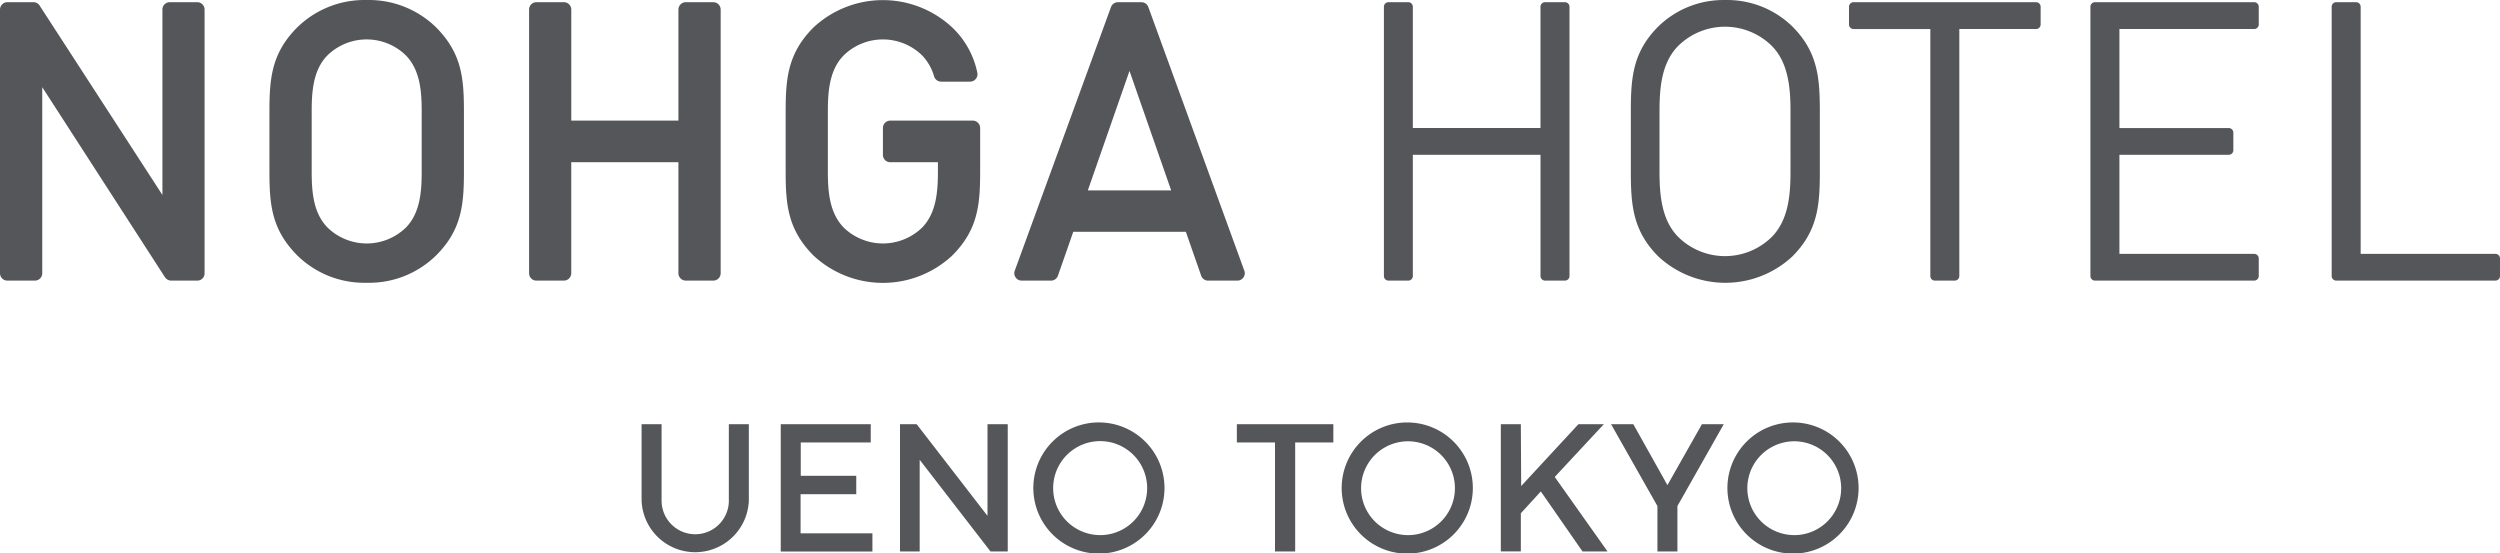 <svg xmlns="http://www.w3.org/2000/svg" width="249" height="55.105" viewBox="0 0 249 55.105">
  <path id="パス_886" data-name="パス 886" d="M72.592,49.858V42.247h1.992v7.611a5.345,5.345,0,0,1-10.682,0V42.247h1.992v7.611a3.349,3.349,0,1,0,6.7,0Zm14.3,3.262v1.809h-9.13V42.247h8.964v1.818H79.755v3.32h5.528v1.834H79.738v3.9Zm13.479-10.873V54.921H98.654L91.6,45.791v9.13H89.64V42.247H91.3l7.055,9.13v-9.13Zm9.23-.174a6.532,6.532,0,1,1-4.71,1.854A6.515,6.515,0,0,1,109.6,42.072Zm0,11.222a4.681,4.681,0,1,0-3.335-1.371A4.706,4.706,0,0,0,109.6,53.294Zm23.2-11.047v1.818H129V54.921H126.99V44.064h-3.8V42.247Zm7.47-.174a6.532,6.532,0,1,1-4.683,1.869,6.516,6.516,0,0,1,4.683-1.869Zm0,11.222a4.673,4.673,0,1,0-3.338-1.369,4.706,4.706,0,0,0,3.338,1.369Zm11.238-4.889,5.7-6.159h2.532L154.853,47.5l5.254,7.42h-2.49l-4.15-5.976-1.992,2.175v3.8h-1.992V42.247h1.992Zm14.566-.091,3.436-6.067h2.175L167.071,50.4v4.524h-1.992V50.4l-4.615-8.151h2.216Zm12.674-6.242a6.532,6.532,0,1,1-4.721,1.848,6.516,6.516,0,0,1,4.721-1.848Zm0,11.222a4.673,4.673,0,1,0-3.343-1.366A4.706,4.706,0,0,0,178.749,53.294ZM71.04.215H68.309a.739.739,0,0,0-.739.739V12.01H56.9V.954a.739.739,0,0,0-.739-.739H53.427a.73.73,0,0,0-.73.739V27.207a.73.73,0,0,0,.73.739h2.731a.739.739,0,0,0,.739-.739V16.151H67.57V27.207a.739.739,0,0,0,.739.739H71.04a.739.739,0,0,0,.739-.739V.954A.739.739,0,0,0,71.04.215ZM96.886,12.01H88.669a.73.73,0,0,0-.73.739v2.673a.722.722,0,0,0,.73.73h4.748v.88c0,1.942-.124,4.15-1.577,5.636a5.611,5.611,0,0,1-7.8,0c-1.461-1.494-1.585-3.694-1.585-5.636v-5.9c0-1.942.124-4.15,1.585-5.627a5.594,5.594,0,0,1,7.794,0,4.98,4.98,0,0,1,1.2,2.092.739.739,0,0,0,.705.531h2.88a.73.73,0,0,0,.573-.274.722.722,0,0,0,.149-.614,8.574,8.574,0,0,0-2.49-4.5,10.126,10.126,0,0,0-13.836,0c-2.565,2.573-2.764,5.1-2.764,8.4v5.9c0,3.32.2,5.81,2.764,8.4a10.126,10.126,0,0,0,13.836,0c2.573-2.573,2.772-5.1,2.772-8.4V12.748a.739.739,0,0,0-.73-.739ZM19.646.215H16.907a.73.73,0,0,0-.73.739V19.413L3.943.547A.73.73,0,0,0,3.32.215H.739A.739.739,0,0,0,0,.954V27.215a.73.73,0,0,0,.739.73H3.469a.73.73,0,0,0,.739-.73V8.681L16.434,27.614a.755.755,0,0,0,.622.332h2.59a.722.722,0,0,0,.73-.73V.954a.73.73,0,0,0-.73-.739ZM36.52,0A9.57,9.57,0,0,0,29.6,2.73c-2.565,2.573-2.764,5.1-2.764,8.4v5.9c0,3.32.2,5.81,2.764,8.4a9.537,9.537,0,0,0,6.922,2.731,9.537,9.537,0,0,0,6.922-2.731c2.565-2.565,2.764-5.1,2.764-8.4v-5.9c0-3.32-.2-5.81-2.764-8.4A9.57,9.57,0,0,0,36.52,0ZM42,17.031c0,1.942-.116,4.15-1.577,5.636a5.6,5.6,0,0,1-7.794,0c-1.469-1.494-1.585-3.694-1.585-5.636v-5.9c0-1.942.116-4.15,1.577-5.627a5.594,5.594,0,0,1,7.794,0C41.882,7,42,9.2,42,11.138ZM155.874.215H153.89a.456.456,0,0,0-.457.457V12.748H140.718V.672a.457.457,0,0,0-.448-.457h-1.984a.456.456,0,0,0-.448.457V27.489a.457.457,0,0,0,.448.457h1.984a.457.457,0,0,0,.448-.456V15.413h12.716V27.489a.456.456,0,0,0,.456.456h1.984a.457.457,0,0,0,.448-.456V.672a.457.457,0,0,0-.448-.457Zm68.641,0H208.662a.456.456,0,0,0-.456.457V27.489a.456.456,0,0,0,.456.456h15.853a.456.456,0,0,0,.456-.456V25.73a.456.456,0,0,0-.456-.448H211.094V15.413h10.915a.457.457,0,0,0,.432-.473V13.2a.457.457,0,0,0-.456-.448h-10.89V2.888h13.421a.457.457,0,0,0,.456-.457V.672a.457.457,0,0,0-.456-.457Zm24.037,25.066H235.122V.672a.457.457,0,0,0-.448-.457H232.69a.456.456,0,0,0-.456.456V27.489a.456.456,0,0,0,.456.456h15.861a.456.456,0,0,0,.448-.456V25.73a.448.448,0,0,0-.448-.448ZM171.81,0a9.3,9.3,0,0,0-6.64,2.631c-2.54,2.54-2.739,5.1-2.739,8.441V17.1c0,3.32.2,5.893,2.739,8.441a9.8,9.8,0,0,0,13.346,0c2.54-2.548,2.739-5.1,2.739-8.441V11.072c0-3.32-.2-5.9-2.739-8.441A9.313,9.313,0,0,0,171.81,0Zm6.524,17.1c0,2.4-.232,4.856-1.884,6.516a6.64,6.64,0,0,1-9.279,0c-1.66-1.66-1.884-4.15-1.884-6.516V11.072c0-2.407.224-4.864,1.884-6.524a6.64,6.64,0,0,1,9.279,0c1.66,1.66,1.884,4.15,1.884,6.524ZM114.374.7a.73.73,0,0,0-.664-.481h-2.366a.73.73,0,0,0-.689.481l-9.587,26.261a.722.722,0,0,0,.091.672.73.73,0,0,0,.606.315h2.905a.739.739,0,0,0,.7-.49l1.527-4.374h11.213l1.527,4.374a.73.73,0,0,0,.689.49h2.913a.739.739,0,0,0,.606-.315.722.722,0,0,0,.091-.672Zm-6.026,18.26,4.15-11.9,4.15,11.9ZM202.8.215H184.617a.456.456,0,0,0-.457.457v1.76a.456.456,0,0,0,.457.457h7.644v24.6a.456.456,0,0,0,.457.456H194.7a.457.457,0,0,0,.448-.456V2.888H202.8a.457.457,0,0,0,.448-.457V.672A.457.457,0,0,0,202.8.215Z" transform="translate(0 0.003)" fill="#55565a"/>
</svg>
